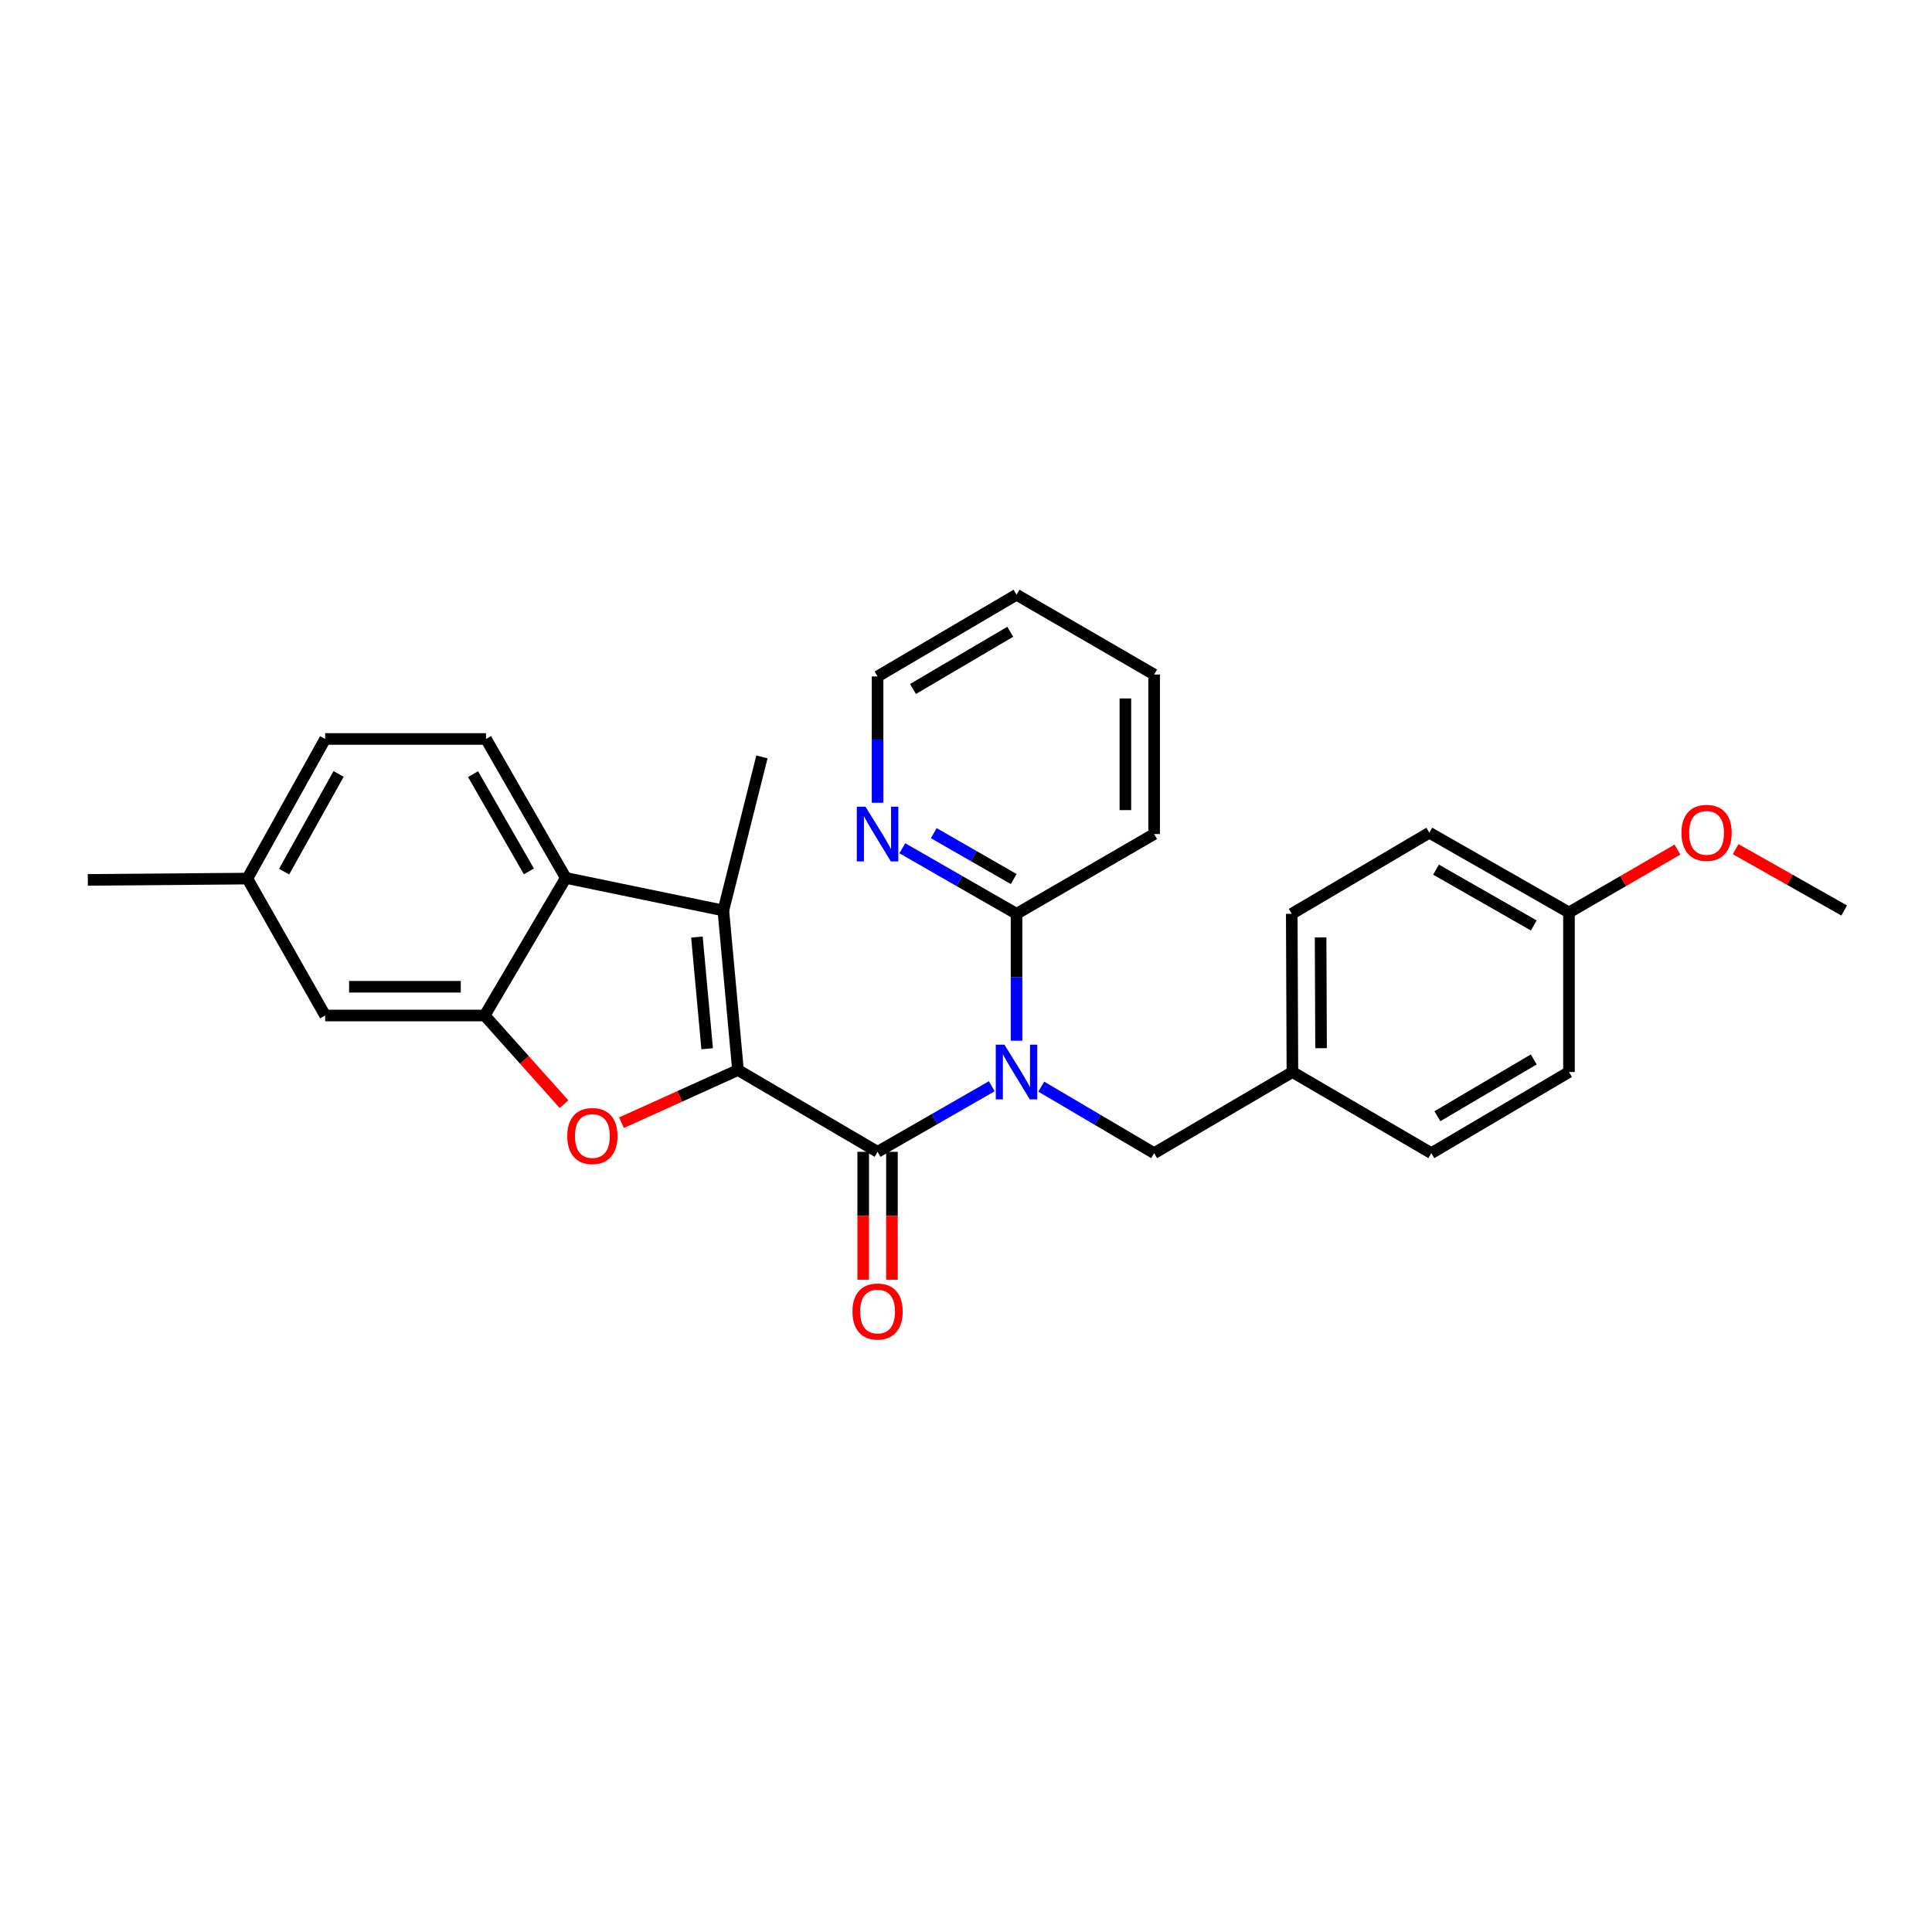<?xml version='1.0' encoding='iso-8859-1'?>
<svg version='1.1' baseProfile='full'
              xmlns='http://www.w3.org/2000/svg'
                      xmlns:rdkit='http://www.rdkit.org/xml'
                      xmlns:xlink='http://www.w3.org/1999/xlink'
                  xml:space='preserve'
width='1000px' height='1000px' viewBox='0 0 1000 1000'>
<!-- END OF HEADER -->
<rect style='opacity:1.0;fill:#FFFFFF;stroke:none' width='1000' height='1000' x='0' y='0'> </rect>
<path class='bond-0' d='M 381.976,553.848 L 454.231,596.179' style='fill:none;fill-rule:evenodd;stroke:#000000;stroke-width:6px;stroke-linecap:butt;stroke-linejoin:miter;stroke-opacity:1' />
<path class='bond-1' d='M 381.976,553.848 L 351.829,567.479' style='fill:none;fill-rule:evenodd;stroke:#000000;stroke-width:6px;stroke-linecap:butt;stroke-linejoin:miter;stroke-opacity:1' />
<path class='bond-1' d='M 351.829,567.479 L 321.682,581.109' style='fill:none;fill-rule:evenodd;stroke:#FF0000;stroke-width:6px;stroke-linecap:butt;stroke-linejoin:miter;stroke-opacity:1' />
<path class='bond-3' d='M 381.976,553.848 L 374.405,471.27' style='fill:none;fill-rule:evenodd;stroke:#000000;stroke-width:6px;stroke-linecap:butt;stroke-linejoin:miter;stroke-opacity:1' />
<path class='bond-3' d='M 366.024,542.82 L 360.724,485.015' style='fill:none;fill-rule:evenodd;stroke:#000000;stroke-width:6px;stroke-linecap:butt;stroke-linejoin:miter;stroke-opacity:1' />
<path class='bond-2' d='M 454.231,596.179 L 483.786,579.209' style='fill:none;fill-rule:evenodd;stroke:#000000;stroke-width:6px;stroke-linecap:butt;stroke-linejoin:miter;stroke-opacity:1' />
<path class='bond-2' d='M 483.786,579.209 L 513.341,562.239' style='fill:none;fill-rule:evenodd;stroke:#0000FF;stroke-width:6px;stroke-linecap:butt;stroke-linejoin:miter;stroke-opacity:1' />
<path class='bond-9' d='M 446.791,596.179 L 446.791,629.276' style='fill:none;fill-rule:evenodd;stroke:#000000;stroke-width:6px;stroke-linecap:butt;stroke-linejoin:miter;stroke-opacity:1' />
<path class='bond-9' d='M 446.791,629.276 L 446.791,662.373' style='fill:none;fill-rule:evenodd;stroke:#FF0000;stroke-width:6px;stroke-linecap:butt;stroke-linejoin:miter;stroke-opacity:1' />
<path class='bond-9' d='M 461.67,596.179 L 461.67,629.276' style='fill:none;fill-rule:evenodd;stroke:#000000;stroke-width:6px;stroke-linecap:butt;stroke-linejoin:miter;stroke-opacity:1' />
<path class='bond-9' d='M 461.67,629.276 L 461.67,662.373' style='fill:none;fill-rule:evenodd;stroke:#FF0000;stroke-width:6px;stroke-linecap:butt;stroke-linejoin:miter;stroke-opacity:1' />
<path class='bond-4' d='M 291.933,571.512 L 271.404,548.566' style='fill:none;fill-rule:evenodd;stroke:#FF0000;stroke-width:6px;stroke-linecap:butt;stroke-linejoin:miter;stroke-opacity:1' />
<path class='bond-4' d='M 271.404,548.566 L 250.876,525.62' style='fill:none;fill-rule:evenodd;stroke:#000000;stroke-width:6px;stroke-linecap:butt;stroke-linejoin:miter;stroke-opacity:1' />
<path class='bond-6' d='M 526.154,538.674 L 526.154,505.832' style='fill:none;fill-rule:evenodd;stroke:#0000FF;stroke-width:6px;stroke-linecap:butt;stroke-linejoin:miter;stroke-opacity:1' />
<path class='bond-6' d='M 526.154,505.832 L 526.154,472.989' style='fill:none;fill-rule:evenodd;stroke:#000000;stroke-width:6px;stroke-linecap:butt;stroke-linejoin:miter;stroke-opacity:1' />
<path class='bond-8' d='M 538.961,562.433 L 568.168,579.653' style='fill:none;fill-rule:evenodd;stroke:#0000FF;stroke-width:6px;stroke-linecap:butt;stroke-linejoin:miter;stroke-opacity:1' />
<path class='bond-8' d='M 568.168,579.653 L 597.375,596.874' style='fill:none;fill-rule:evenodd;stroke:#000000;stroke-width:6px;stroke-linecap:butt;stroke-linejoin:miter;stroke-opacity:1' />
<path class='bond-5' d='M 374.405,471.27 L 292.851,454.415' style='fill:none;fill-rule:evenodd;stroke:#000000;stroke-width:6px;stroke-linecap:butt;stroke-linejoin:miter;stroke-opacity:1' />
<path class='bond-15' d='M 374.405,471.27 L 394.376,391.766' style='fill:none;fill-rule:evenodd;stroke:#000000;stroke-width:6px;stroke-linecap:butt;stroke-linejoin:miter;stroke-opacity:1' />
<path class='bond-11' d='M 250.876,525.62 L 168.306,525.62' style='fill:none;fill-rule:evenodd;stroke:#000000;stroke-width:6px;stroke-linecap:butt;stroke-linejoin:miter;stroke-opacity:1' />
<path class='bond-11' d='M 238.49,510.741 L 180.691,510.741' style='fill:none;fill-rule:evenodd;stroke:#000000;stroke-width:6px;stroke-linecap:butt;stroke-linejoin:miter;stroke-opacity:1' />
<path class='bond-28' d='M 250.876,525.62 L 292.851,454.415' style='fill:none;fill-rule:evenodd;stroke:#000000;stroke-width:6px;stroke-linecap:butt;stroke-linejoin:miter;stroke-opacity:1' />
<path class='bond-7' d='M 292.851,454.415 L 251.562,382.492' style='fill:none;fill-rule:evenodd;stroke:#000000;stroke-width:6px;stroke-linecap:butt;stroke-linejoin:miter;stroke-opacity:1' />
<path class='bond-7' d='M 273.754,451.035 L 244.851,400.688' style='fill:none;fill-rule:evenodd;stroke:#000000;stroke-width:6px;stroke-linecap:butt;stroke-linejoin:miter;stroke-opacity:1' />
<path class='bond-10' d='M 526.154,472.989 L 496.599,456.023' style='fill:none;fill-rule:evenodd;stroke:#000000;stroke-width:6px;stroke-linecap:butt;stroke-linejoin:miter;stroke-opacity:1' />
<path class='bond-10' d='M 496.599,456.023 L 467.044,439.056' style='fill:none;fill-rule:evenodd;stroke:#0000FF;stroke-width:6px;stroke-linecap:butt;stroke-linejoin:miter;stroke-opacity:1' />
<path class='bond-10' d='M 524.695,454.995 L 504.007,443.119' style='fill:none;fill-rule:evenodd;stroke:#000000;stroke-width:6px;stroke-linecap:butt;stroke-linejoin:miter;stroke-opacity:1' />
<path class='bond-10' d='M 504.007,443.119 L 483.318,431.242' style='fill:none;fill-rule:evenodd;stroke:#0000FF;stroke-width:6px;stroke-linecap:butt;stroke-linejoin:miter;stroke-opacity:1' />
<path class='bond-22' d='M 526.154,472.989 L 597.375,431.7' style='fill:none;fill-rule:evenodd;stroke:#000000;stroke-width:6px;stroke-linecap:butt;stroke-linejoin:miter;stroke-opacity:1' />
<path class='bond-13' d='M 251.562,382.492 L 168.306,382.492' style='fill:none;fill-rule:evenodd;stroke:#000000;stroke-width:6px;stroke-linecap:butt;stroke-linejoin:miter;stroke-opacity:1' />
<path class='bond-12' d='M 597.375,596.874 L 668.951,554.882' style='fill:none;fill-rule:evenodd;stroke:#000000;stroke-width:6px;stroke-linecap:butt;stroke-linejoin:miter;stroke-opacity:1' />
<path class='bond-23' d='M 454.231,415.501 L 454.231,382.82' style='fill:none;fill-rule:evenodd;stroke:#0000FF;stroke-width:6px;stroke-linecap:butt;stroke-linejoin:miter;stroke-opacity:1' />
<path class='bond-23' d='M 454.231,382.82 L 454.231,350.138' style='fill:none;fill-rule:evenodd;stroke:#000000;stroke-width:6px;stroke-linecap:butt;stroke-linejoin:miter;stroke-opacity:1' />
<path class='bond-14' d='M 168.306,525.62 L 128.025,454.754' style='fill:none;fill-rule:evenodd;stroke:#000000;stroke-width:6px;stroke-linecap:butt;stroke-linejoin:miter;stroke-opacity:1' />
<path class='bond-17' d='M 668.951,554.882 L 740.866,596.874' style='fill:none;fill-rule:evenodd;stroke:#000000;stroke-width:6px;stroke-linecap:butt;stroke-linejoin:miter;stroke-opacity:1' />
<path class='bond-18' d='M 668.951,554.882 L 668.612,472.989' style='fill:none;fill-rule:evenodd;stroke:#000000;stroke-width:6px;stroke-linecap:butt;stroke-linejoin:miter;stroke-opacity:1' />
<path class='bond-18' d='M 683.779,542.536 L 683.542,485.212' style='fill:none;fill-rule:evenodd;stroke:#000000;stroke-width:6px;stroke-linecap:butt;stroke-linejoin:miter;stroke-opacity:1' />
<path class='bond-29' d='M 168.306,382.492 L 128.025,454.754' style='fill:none;fill-rule:evenodd;stroke:#000000;stroke-width:6px;stroke-linecap:butt;stroke-linejoin:miter;stroke-opacity:1' />
<path class='bond-29' d='M 175.26,400.576 L 147.063,451.159' style='fill:none;fill-rule:evenodd;stroke:#000000;stroke-width:6px;stroke-linecap:butt;stroke-linejoin:miter;stroke-opacity:1' />
<path class='bond-24' d='M 128.025,454.754 L 45.455,455.432' style='fill:none;fill-rule:evenodd;stroke:#000000;stroke-width:6px;stroke-linecap:butt;stroke-linejoin:miter;stroke-opacity:1' />
<path class='bond-16' d='M 812.104,472.295 L 739.817,431.014' style='fill:none;fill-rule:evenodd;stroke:#000000;stroke-width:6px;stroke-linecap:butt;stroke-linejoin:miter;stroke-opacity:1' />
<path class='bond-16' d='M 793.882,479.023 L 743.281,450.127' style='fill:none;fill-rule:evenodd;stroke:#000000;stroke-width:6px;stroke-linecap:butt;stroke-linejoin:miter;stroke-opacity:1' />
<path class='bond-21' d='M 812.104,472.295 L 840.181,456.019' style='fill:none;fill-rule:evenodd;stroke:#000000;stroke-width:6px;stroke-linecap:butt;stroke-linejoin:miter;stroke-opacity:1' />
<path class='bond-21' d='M 840.181,456.019 L 868.259,439.743' style='fill:none;fill-rule:evenodd;stroke:#FF0000;stroke-width:6px;stroke-linecap:butt;stroke-linejoin:miter;stroke-opacity:1' />
<path class='bond-30' d='M 812.104,472.295 L 812.104,554.882' style='fill:none;fill-rule:evenodd;stroke:#000000;stroke-width:6px;stroke-linecap:butt;stroke-linejoin:miter;stroke-opacity:1' />
<path class='bond-20' d='M 740.866,596.874 L 812.104,554.882' style='fill:none;fill-rule:evenodd;stroke:#000000;stroke-width:6px;stroke-linecap:butt;stroke-linejoin:miter;stroke-opacity:1' />
<path class='bond-20' d='M 743.996,577.757 L 793.862,548.363' style='fill:none;fill-rule:evenodd;stroke:#000000;stroke-width:6px;stroke-linecap:butt;stroke-linejoin:miter;stroke-opacity:1' />
<path class='bond-19' d='M 668.612,472.989 L 739.817,431.014' style='fill:none;fill-rule:evenodd;stroke:#000000;stroke-width:6px;stroke-linecap:butt;stroke-linejoin:miter;stroke-opacity:1' />
<path class='bond-25' d='M 898.362,439.517 L 926.454,455.394' style='fill:none;fill-rule:evenodd;stroke:#FF0000;stroke-width:6px;stroke-linecap:butt;stroke-linejoin:miter;stroke-opacity:1' />
<path class='bond-25' d='M 926.454,455.394 L 954.545,471.27' style='fill:none;fill-rule:evenodd;stroke:#000000;stroke-width:6px;stroke-linecap:butt;stroke-linejoin:miter;stroke-opacity:1' />
<path class='bond-26' d='M 597.375,431.7 L 597.375,349.13' style='fill:none;fill-rule:evenodd;stroke:#000000;stroke-width:6px;stroke-linecap:butt;stroke-linejoin:miter;stroke-opacity:1' />
<path class='bond-26' d='M 582.496,419.315 L 582.496,361.515' style='fill:none;fill-rule:evenodd;stroke:#000000;stroke-width:6px;stroke-linecap:butt;stroke-linejoin:miter;stroke-opacity:1' />
<path class='bond-31' d='M 454.231,350.138 L 526.154,307.824' style='fill:none;fill-rule:evenodd;stroke:#000000;stroke-width:6px;stroke-linecap:butt;stroke-linejoin:miter;stroke-opacity:1' />
<path class='bond-31' d='M 472.564,356.615 L 522.91,326.995' style='fill:none;fill-rule:evenodd;stroke:#000000;stroke-width:6px;stroke-linecap:butt;stroke-linejoin:miter;stroke-opacity:1' />
<path class='bond-27' d='M 597.375,349.13 L 526.154,307.824' style='fill:none;fill-rule:evenodd;stroke:#000000;stroke-width:6px;stroke-linecap:butt;stroke-linejoin:miter;stroke-opacity:1' />
<path  class='atom-2' d='M 293.614 588.001
Q 293.614 581.201, 296.974 577.401
Q 300.334 573.601, 306.614 573.601
Q 312.894 573.601, 316.254 577.401
Q 319.614 581.201, 319.614 588.001
Q 319.614 594.881, 316.214 598.801
Q 312.814 602.681, 306.614 602.681
Q 300.374 602.681, 296.974 598.801
Q 293.614 594.921, 293.614 588.001
M 306.614 599.481
Q 310.934 599.481, 313.254 596.601
Q 315.614 593.681, 315.614 588.001
Q 315.614 582.441, 313.254 579.641
Q 310.934 576.801, 306.614 576.801
Q 302.294 576.801, 299.934 579.601
Q 297.614 582.401, 297.614 588.001
Q 297.614 593.721, 299.934 596.601
Q 302.294 599.481, 306.614 599.481
' fill='#FF0000'/>
<path  class='atom-3' d='M 519.894 540.722
L 529.174 555.722
Q 530.094 557.202, 531.574 559.882
Q 533.054 562.562, 533.134 562.722
L 533.134 540.722
L 536.894 540.722
L 536.894 569.042
L 533.014 569.042
L 523.054 552.642
Q 521.894 550.722, 520.654 548.522
Q 519.454 546.322, 519.094 545.642
L 519.094 569.042
L 515.414 569.042
L 515.414 540.722
L 519.894 540.722
' fill='#0000FF'/>
<path  class='atom-10' d='M 441.231 678.838
Q 441.231 672.038, 444.591 668.238
Q 447.951 664.438, 454.231 664.438
Q 460.511 664.438, 463.871 668.238
Q 467.231 672.038, 467.231 678.838
Q 467.231 685.718, 463.831 689.638
Q 460.431 693.518, 454.231 693.518
Q 447.991 693.518, 444.591 689.638
Q 441.231 685.758, 441.231 678.838
M 454.231 690.318
Q 458.551 690.318, 460.871 687.438
Q 463.231 684.518, 463.231 678.838
Q 463.231 673.278, 460.871 670.478
Q 458.551 667.638, 454.231 667.638
Q 449.911 667.638, 447.551 670.438
Q 445.231 673.238, 445.231 678.838
Q 445.231 684.558, 447.551 687.438
Q 449.911 690.318, 454.231 690.318
' fill='#FF0000'/>
<path  class='atom-11' d='M 447.971 417.54
L 457.251 432.54
Q 458.171 434.02, 459.651 436.7
Q 461.131 439.38, 461.211 439.54
L 461.211 417.54
L 464.971 417.54
L 464.971 445.86
L 461.091 445.86
L 451.131 429.46
Q 449.971 427.54, 448.731 425.34
Q 447.531 423.14, 447.171 422.46
L 447.171 445.86
L 443.491 445.86
L 443.491 417.54
L 447.971 417.54
' fill='#0000FF'/>
<path  class='atom-22' d='M 870.316 431.094
Q 870.316 424.294, 873.676 420.494
Q 877.036 416.694, 883.316 416.694
Q 889.596 416.694, 892.956 420.494
Q 896.316 424.294, 896.316 431.094
Q 896.316 437.974, 892.916 441.894
Q 889.516 445.774, 883.316 445.774
Q 877.076 445.774, 873.676 441.894
Q 870.316 438.014, 870.316 431.094
M 883.316 442.574
Q 887.636 442.574, 889.956 439.694
Q 892.316 436.774, 892.316 431.094
Q 892.316 425.534, 889.956 422.734
Q 887.636 419.894, 883.316 419.894
Q 878.996 419.894, 876.636 422.694
Q 874.316 425.494, 874.316 431.094
Q 874.316 436.814, 876.636 439.694
Q 878.996 442.574, 883.316 442.574
' fill='#FF0000'/>
</svg>
